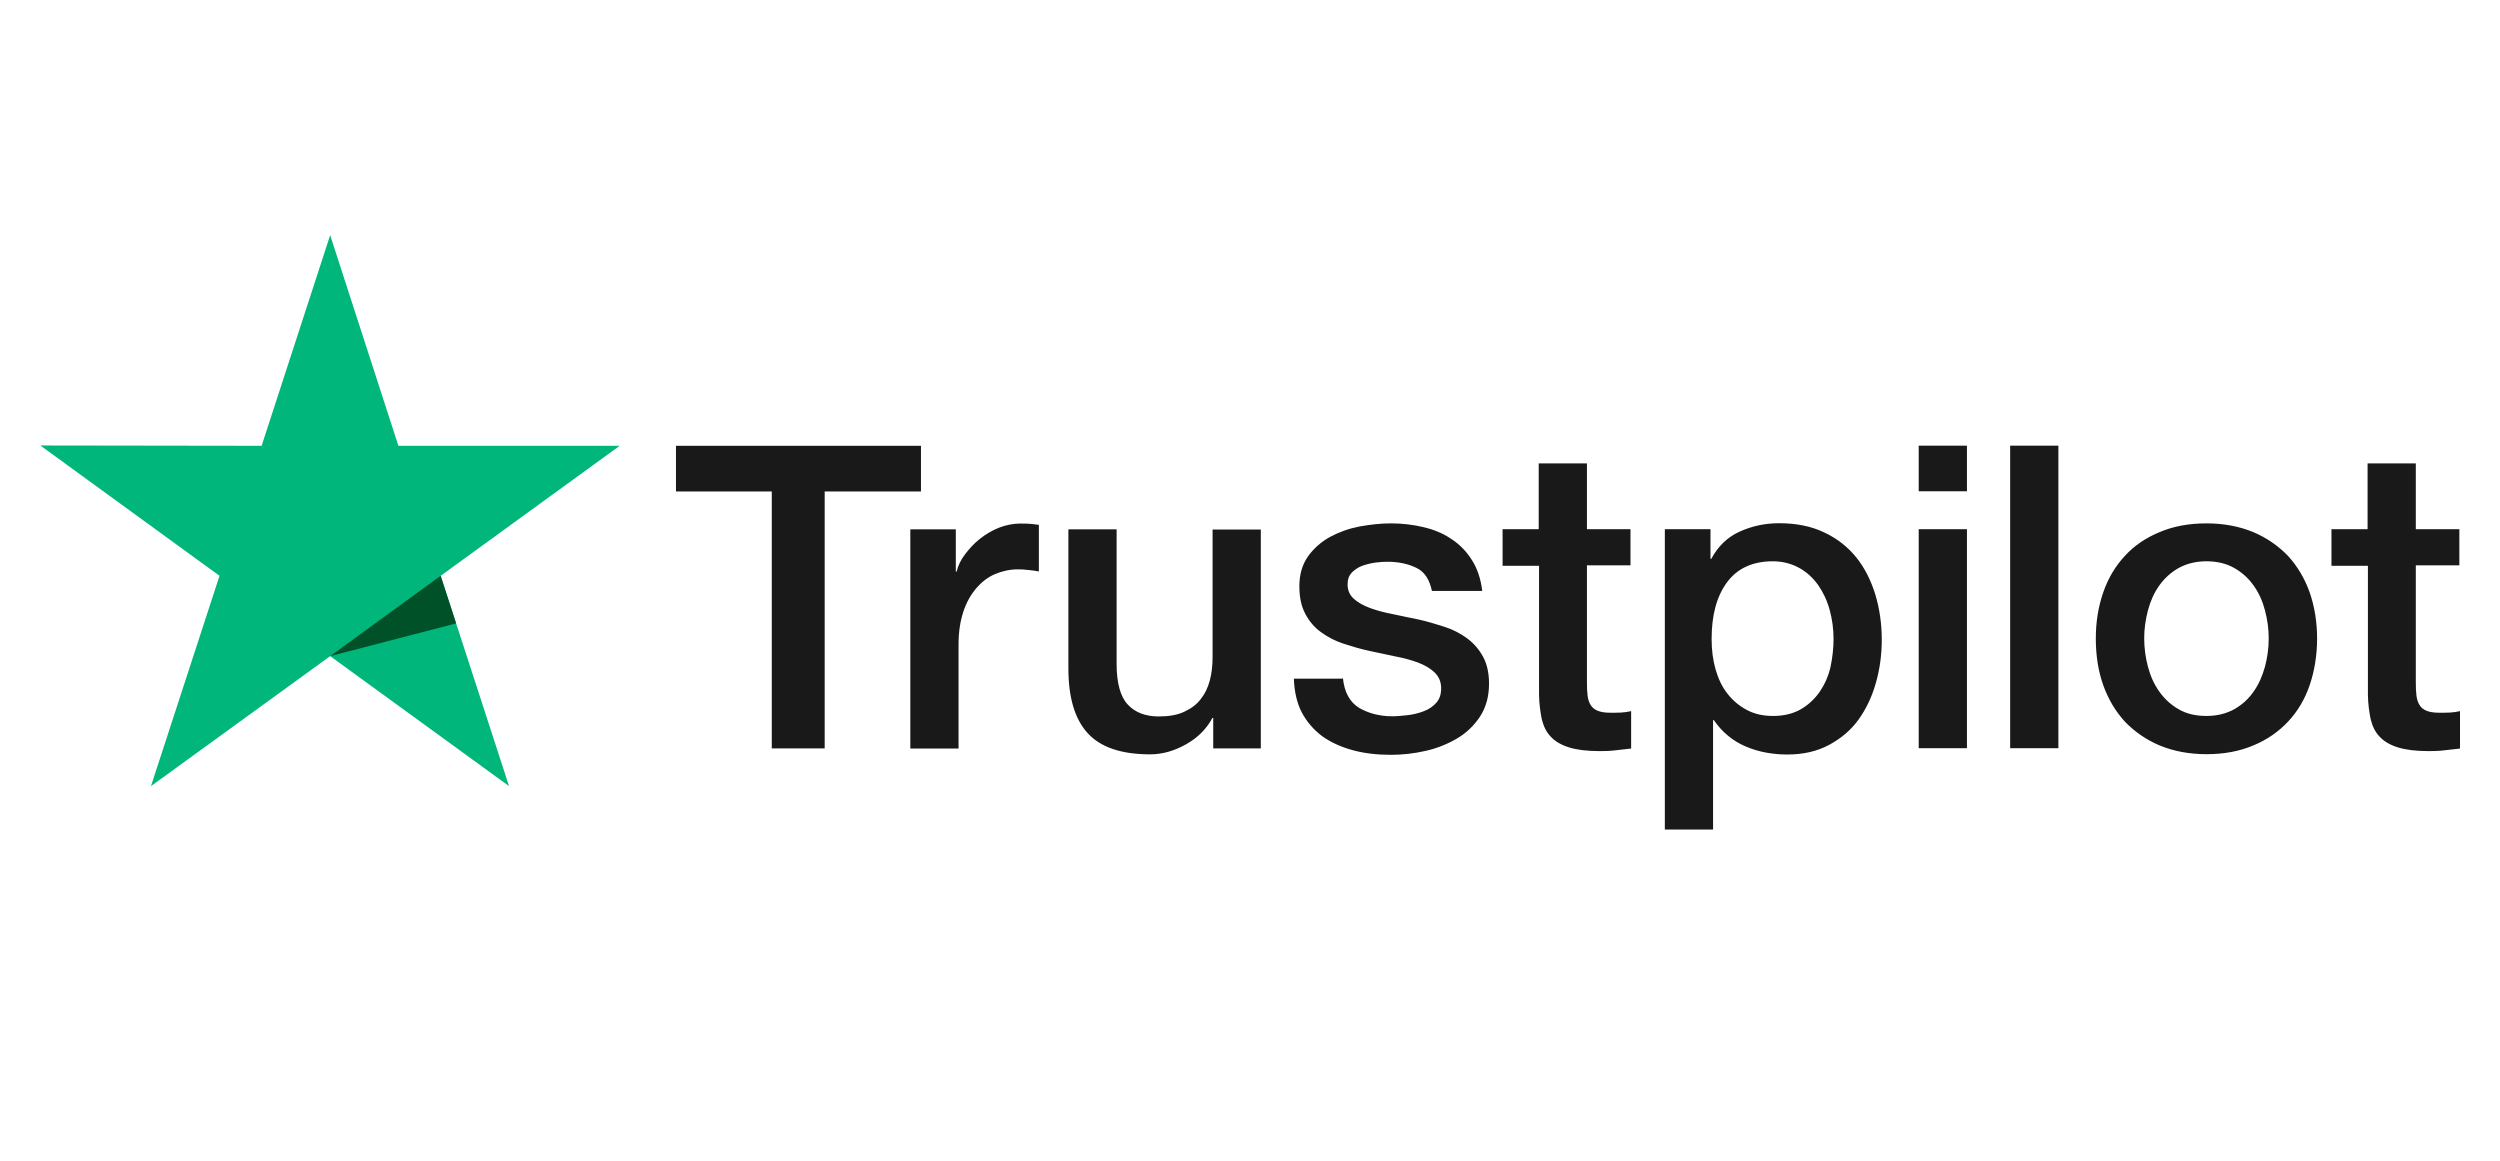 <?xml version="1.0" encoding="UTF-8"?> <svg xmlns="http://www.w3.org/2000/svg" id="a" data-name="Layer 1" viewBox="0 0 155 72"><g id="b" data-name="Type"><path d="M41.91,27.64h15.19v2.83h-5.97v15.93h-3.28v-15.93h-5.94v-2.83h.01Zm14.54,5.18h2.81v2.62h.05c.09-.37,.26-.73,.52-1.07s.56-.68,.91-.95c.36-.29,.75-.52,1.19-.7,.44-.17,.89-.26,1.34-.26,.34,0,.6,.01,.73,.03,.13,.01,.26,.04,.41,.05v2.89c-.21-.04-.42-.07-.65-.09-.23-.03-.44-.04-.65-.04-.5,0-.98,.11-1.43,.3s-.83,.5-1.17,.89c-.33,.4-.6,.87-.79,1.46s-.29,1.24-.29,2v6.46h-2.99v-13.57h.01Zm21.71,13.58h-2.94v-1.89h-.05c-.37,.69-.91,1.23-1.64,1.64-.73,.41-1.47,.62-2.22,.62-1.79,0-3.08-.44-3.88-1.32s-1.19-2.22-1.19-4.01v-8.62h2.99v8.33c0,1.19,.23,2.04,.69,2.53,.45,.49,1.1,.74,1.92,.74,.64,0,1.15-.09,1.58-.29s.77-.45,1.02-.78c.26-.32,.45-.71,.57-1.17,.12-.45,.17-.94,.17-1.47v-7.88h2.99v13.57Zm5.1-4.36c.09,.87,.42,1.48,.99,1.84,.58,.34,1.27,.53,2.08,.53,.28,0,.6-.03,.95-.07s.7-.13,1.01-.25c.32-.12,.57-.3,.78-.54,.2-.24,.29-.54,.28-.93-.01-.38-.16-.7-.42-.94-.26-.25-.6-.44-1.01-.6-.41-.15-.87-.28-1.4-.38-.53-.11-1.06-.23-1.6-.34-.56-.12-1.1-.28-1.62-.45-.52-.17-.98-.41-1.39-.71-.41-.29-.74-.68-.98-1.14-.25-.46-.37-1.03-.37-1.72,0-.74,.19-1.35,.54-1.85,.36-.5,.82-.9,1.36-1.2,.56-.3,1.17-.52,1.84-.65,.68-.12,1.32-.19,1.93-.19,.7,0,1.38,.08,2.01,.23,.64,.15,1.22,.38,1.73,.73,.52,.33,.94,.77,1.28,1.3,.34,.53,.56,1.18,.65,1.93h-3.12c-.15-.71-.46-1.2-.98-1.44-.52-.25-1.11-.37-1.77-.37-.21,0-.46,.01-.75,.05-.29,.04-.56,.11-.82,.2-.25,.09-.46,.24-.65,.42-.17,.19-.26,.42-.26,.73,0,.37,.13,.66,.38,.89s.58,.41,.99,.57c.41,.15,.87,.28,1.4,.38,.53,.11,1.07,.23,1.63,.34,.54,.12,1.07,.28,1.6,.45,.53,.17,.99,.41,1.4,.71,.41,.3,.74,.68,.99,1.13s.38,1.02,.38,1.68c0,.81-.19,1.48-.56,2.05-.37,.56-.85,1.02-1.43,1.36-.58,.34-1.24,.61-1.96,.77-.71,.16-1.43,.24-2.13,.24-.86,0-1.65-.09-2.38-.29s-1.36-.49-1.89-.87c-.53-.4-.95-.89-1.26-1.47-.3-.58-.46-1.28-.49-2.09h3.02v-.03Zm9.88-9.23h2.26v-4.08h2.99v4.08h2.7v2.24h-2.7v7.26c0,.32,.01,.58,.04,.82,.03,.23,.09,.42,.19,.58s.24,.28,.44,.36c.2,.08,.45,.12,.79,.12,.21,0,.42,0,.64-.01s.42-.04,.64-.09v2.32c-.33,.04-.66,.07-.97,.11-.32,.04-.64,.05-.97,.05-.79,0-1.43-.08-1.91-.23-.48-.15-.86-.37-1.13-.66-.28-.29-.45-.65-.56-1.09-.09-.44-.16-.94-.17-1.5v-8.01h-2.26v-2.26h-.03Zm10.08,0h2.83v1.84h.05c.42-.79,1.01-1.35,1.76-1.69s1.56-.52,2.45-.52c1.07,0,2,.19,2.79,.57,.79,.37,1.46,.89,1.99,1.55s.91,1.43,1.18,2.3c.26,.87,.4,1.81,.4,2.81,0,.91-.12,1.8-.36,2.65-.24,.86-.6,1.62-1.07,2.28s-1.09,1.18-1.83,1.58-1.6,.6-2.61,.6c-.44,0-.87-.04-1.31-.12-.44-.08-.86-.21-1.26-.38-.4-.17-.78-.4-1.11-.68-.34-.28-.62-.6-.86-.95h-.05v6.78h-2.99v-18.6Zm10.46,6.8c0-.61-.08-1.2-.24-1.79s-.4-1.09-.71-1.54c-.32-.45-.71-.81-1.18-1.07-.48-.26-1.02-.41-1.63-.41-1.26,0-2.21,.44-2.85,1.31-.64,.87-.95,2.04-.95,3.5,0,.69,.08,1.32,.25,1.91,.17,.58,.41,1.09,.75,1.51,.33,.42,.73,.75,1.19,.99,.46,.25,1.01,.37,1.62,.37,.69,0,1.26-.15,1.73-.42,.48-.28,.86-.65,1.17-1.09,.3-.45,.53-.95,.66-1.52,.12-.57,.19-1.15,.19-1.75Zm5.28-11.98h2.99v2.83h-2.99v-2.83Zm0,5.18h2.99v13.58h-2.99v-13.58Zm5.67-5.18h2.99v18.76h-2.99V27.64Zm12.17,19.13c-1.09,0-2.05-.19-2.9-.54-.85-.36-1.56-.86-2.16-1.48-.58-.64-1.03-1.39-1.34-2.26s-.46-1.84-.46-2.89,.16-1.99,.46-2.86,.75-1.63,1.34-2.26c.58-.64,1.31-1.13,2.16-1.48,.85-.36,1.81-.54,2.9-.54s2.05,.19,2.9,.54c.85,.36,1.56,.86,2.16,1.48,.58,.64,1.03,1.39,1.34,2.26,.3,.87,.46,1.83,.46,2.86s-.16,2.01-.46,2.89-.75,1.63-1.34,2.26-1.31,1.13-2.16,1.48c-.85,.36-1.81,.54-2.9,.54Zm0-2.37c.66,0,1.24-.15,1.73-.42,.49-.28,.89-.65,1.2-1.1,.32-.45,.54-.97,.7-1.54,.15-.57,.23-1.15,.23-1.75s-.08-1.15-.23-1.73c-.15-.58-.38-1.09-.7-1.54-.32-.45-.71-.81-1.2-1.09-.49-.28-1.07-.42-1.73-.42s-1.24,.15-1.73,.42c-.49,.28-.89,.65-1.2,1.09-.32,.45-.54,.95-.7,1.54-.15,.58-.23,1.15-.23,1.73s.08,1.18,.23,1.75c.15,.57,.38,1.09,.7,1.54,.32,.45,.71,.82,1.2,1.1,.49,.29,1.07,.42,1.73,.42Zm7.73-11.58h2.26v-4.08h2.99v4.08h2.7v2.24h-2.7v7.26c0,.32,.01,.58,.04,.82,.03,.23,.09,.42,.19,.58,.09,.16,.24,.28,.44,.36,.2,.08,.45,.12,.79,.12,.21,0,.42,0,.64-.01,.21-.01,.42-.04,.64-.09v2.32c-.33,.04-.66,.07-.97,.11-.32,.04-.64,.05-.97,.05-.79,0-1.43-.08-1.91-.23-.48-.15-.86-.37-1.13-.66-.28-.29-.45-.65-.56-1.09-.09-.44-.16-.94-.17-1.5v-8.01h-2.26v-2.26h-.03Z" fill="#191919"></path></g><g id="c" data-name="Star"><polygon points="38.42 27.64 24.7 27.64 20.47 14.58 16.22 27.64 2.5 27.62 13.61 35.7 9.36 48.74 20.47 40.68 31.56 48.74 27.32 35.7 38.42 27.64 38.42 27.64 38.42 27.64" fill="#00b67a"></polygon><polygon points="28.28 38.65 27.32 35.7 20.47 40.68 28.28 38.65" fill="#005128"></polygon></g></svg> 